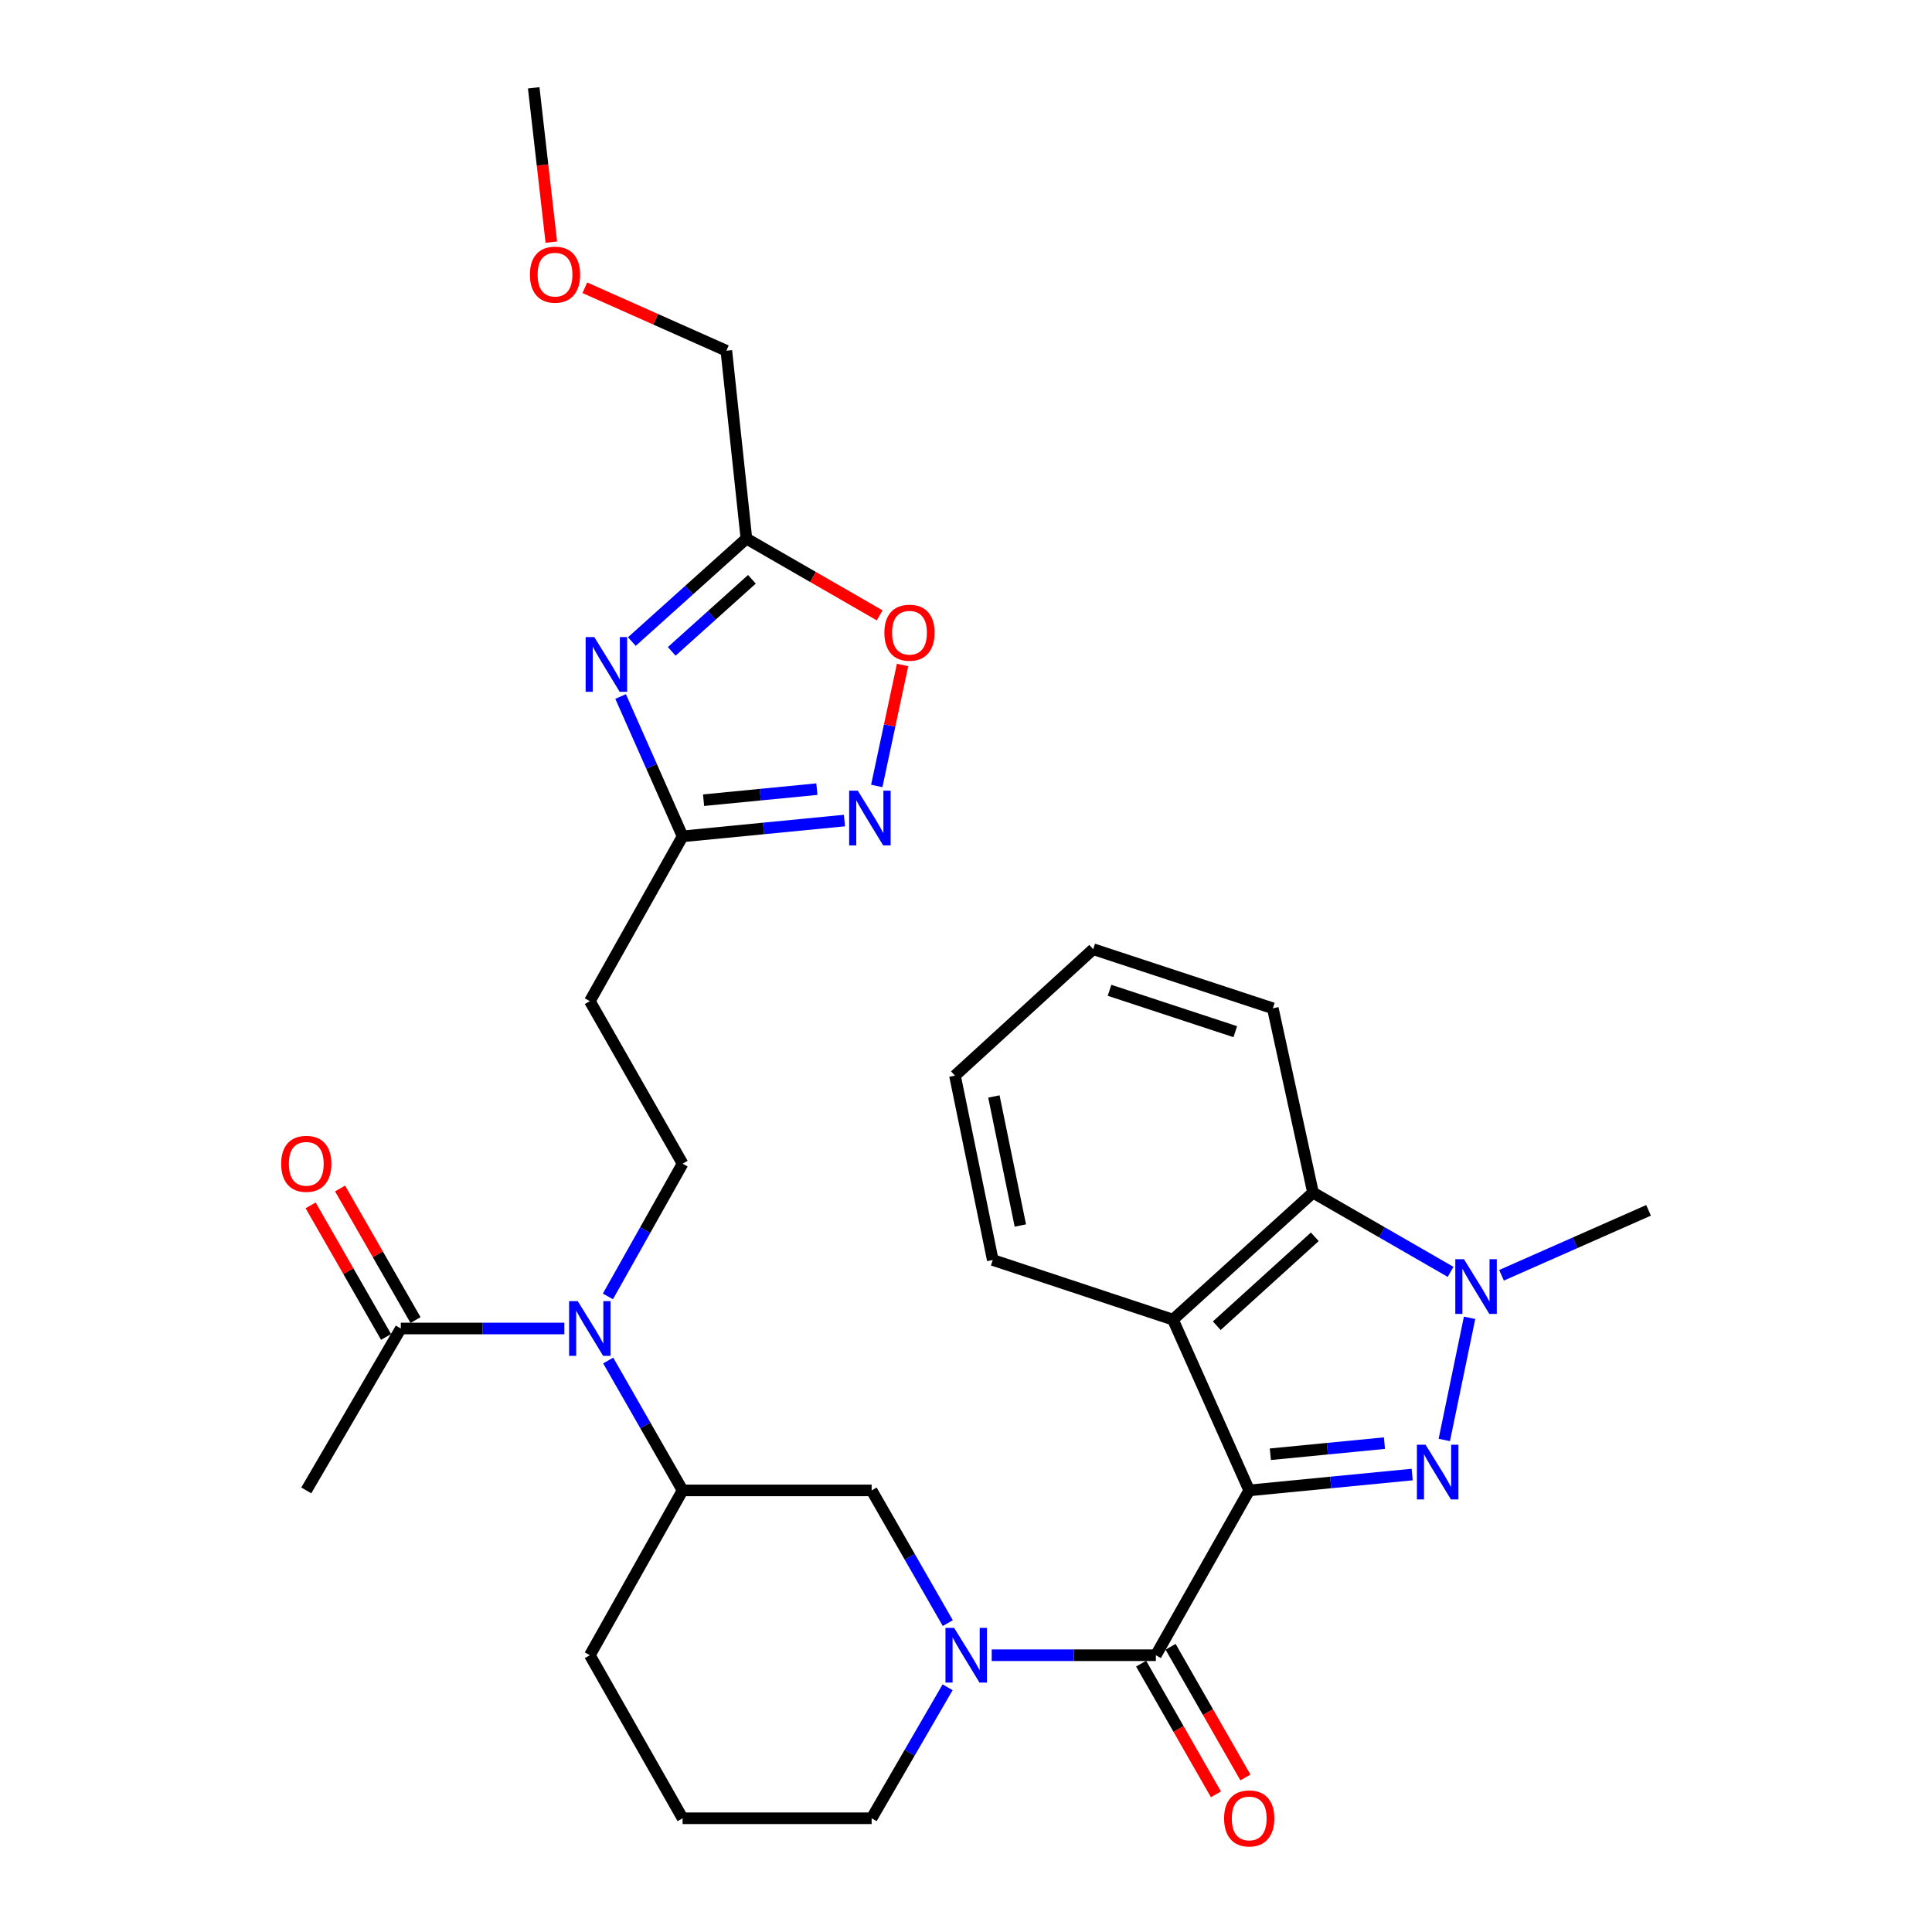 <?xml version='1.0' encoding='iso-8859-1'?>
<svg version='1.1' baseProfile='full'
              xmlns='http://www.w3.org/2000/svg'
                      xmlns:rdkit='http://www.rdkit.org/xml'
                      xmlns:xlink='http://www.w3.org/1999/xlink'
                  xml:space='preserve'
width='1000px' height='1000px' viewBox='0 0 1000 1000'>
<!-- END OF HEADER -->
<rect style='opacity:1.0;fill:#FFFFFF;stroke:none' width='1000' height='1000' x='0' y='0'> </rect>
<path class='bond-0' d='M 646.588,771.432 L 688.762,767.325' style='fill:none;fill-rule:evenodd;stroke:#000000;stroke-width:6px;stroke-linecap:butt;stroke-linejoin:miter;stroke-opacity:1' />
<path class='bond-0' d='M 688.762,767.325 L 730.936,763.219' style='fill:none;fill-rule:evenodd;stroke:#0000FF;stroke-width:6px;stroke-linecap:butt;stroke-linejoin:miter;stroke-opacity:1' />
<path class='bond-0' d='M 657.538,752.713 L 687.059,749.839' style='fill:none;fill-rule:evenodd;stroke:#000000;stroke-width:6px;stroke-linecap:butt;stroke-linejoin:miter;stroke-opacity:1' />
<path class='bond-0' d='M 687.059,749.839 L 716.581,746.964' style='fill:none;fill-rule:evenodd;stroke:#0000FF;stroke-width:6px;stroke-linecap:butt;stroke-linejoin:miter;stroke-opacity:1' />
<path class='bond-1' d='M 646.588,771.432 L 598.273,856.74' style='fill:none;fill-rule:evenodd;stroke:#000000;stroke-width:6px;stroke-linecap:butt;stroke-linejoin:miter;stroke-opacity:1' />
<path class='bond-3' d='M 646.588,771.432 L 607.116,683.039' style='fill:none;fill-rule:evenodd;stroke:#000000;stroke-width:6px;stroke-linecap:butt;stroke-linejoin:miter;stroke-opacity:1' />
<path class='bond-2' d='M 747.564,745.323 L 760.649,682.097' style='fill:none;fill-rule:evenodd;stroke:#0000FF;stroke-width:6px;stroke-linecap:butt;stroke-linejoin:miter;stroke-opacity:1' />
<path class='bond-4' d='M 598.273,856.74 L 555.788,856.74' style='fill:none;fill-rule:evenodd;stroke:#000000;stroke-width:6px;stroke-linecap:butt;stroke-linejoin:miter;stroke-opacity:1' />
<path class='bond-4' d='M 555.788,856.74 L 513.304,856.74' style='fill:none;fill-rule:evenodd;stroke:#0000FF;stroke-width:6px;stroke-linecap:butt;stroke-linejoin:miter;stroke-opacity:1' />
<path class='bond-17' d='M 590.649,861.104 L 610.012,894.924' style='fill:none;fill-rule:evenodd;stroke:#000000;stroke-width:6px;stroke-linecap:butt;stroke-linejoin:miter;stroke-opacity:1' />
<path class='bond-17' d='M 610.012,894.924 L 629.374,928.744' style='fill:none;fill-rule:evenodd;stroke:#FF0000;stroke-width:6px;stroke-linecap:butt;stroke-linejoin:miter;stroke-opacity:1' />
<path class='bond-17' d='M 605.896,852.375 L 625.259,886.195' style='fill:none;fill-rule:evenodd;stroke:#000000;stroke-width:6px;stroke-linecap:butt;stroke-linejoin:miter;stroke-opacity:1' />
<path class='bond-17' d='M 625.259,886.195 L 644.621,920.014' style='fill:none;fill-rule:evenodd;stroke:#FF0000;stroke-width:6px;stroke-linecap:butt;stroke-linejoin:miter;stroke-opacity:1' />
<path class='bond-20' d='M 777.179,660.087 L 815.234,643.277' style='fill:none;fill-rule:evenodd;stroke:#0000FF;stroke-width:6px;stroke-linecap:butt;stroke-linejoin:miter;stroke-opacity:1' />
<path class='bond-20' d='M 815.234,643.277 L 853.289,626.467' style='fill:none;fill-rule:evenodd;stroke:#000000;stroke-width:6px;stroke-linecap:butt;stroke-linejoin:miter;stroke-opacity:1' />
<path class='bond-31' d='M 750.824,658.319 L 715.216,637.805' style='fill:none;fill-rule:evenodd;stroke:#0000FF;stroke-width:6px;stroke-linecap:butt;stroke-linejoin:miter;stroke-opacity:1' />
<path class='bond-31' d='M 715.216,637.805 L 679.608,617.292' style='fill:none;fill-rule:evenodd;stroke:#000000;stroke-width:6px;stroke-linecap:butt;stroke-linejoin:miter;stroke-opacity:1' />
<path class='bond-6' d='M 607.116,683.039 L 679.608,617.292' style='fill:none;fill-rule:evenodd;stroke:#000000;stroke-width:6px;stroke-linecap:butt;stroke-linejoin:miter;stroke-opacity:1' />
<path class='bond-6' d='M 629.793,686.191 L 680.537,640.168' style='fill:none;fill-rule:evenodd;stroke:#000000;stroke-width:6px;stroke-linecap:butt;stroke-linejoin:miter;stroke-opacity:1' />
<path class='bond-21' d='M 607.116,683.039 L 513.853,652.166' style='fill:none;fill-rule:evenodd;stroke:#000000;stroke-width:6px;stroke-linecap:butt;stroke-linejoin:miter;stroke-opacity:1' />
<path class='bond-12' d='M 490.574,840.121 L 470.867,805.776' style='fill:none;fill-rule:evenodd;stroke:#0000FF;stroke-width:6px;stroke-linecap:butt;stroke-linejoin:miter;stroke-opacity:1' />
<path class='bond-12' d='M 470.867,805.776 L 451.16,771.432' style='fill:none;fill-rule:evenodd;stroke:#000000;stroke-width:6px;stroke-linecap:butt;stroke-linejoin:miter;stroke-opacity:1' />
<path class='bond-19' d='M 490.482,873.339 L 470.821,907.234' style='fill:none;fill-rule:evenodd;stroke:#0000FF;stroke-width:6px;stroke-linecap:butt;stroke-linejoin:miter;stroke-opacity:1' />
<path class='bond-19' d='M 470.821,907.234 L 451.16,941.13' style='fill:none;fill-rule:evenodd;stroke:#000000;stroke-width:6px;stroke-linecap:butt;stroke-linejoin:miter;stroke-opacity:1' />
<path class='bond-5' d='M 321.223,360.509 L 337.266,396.701' style='fill:none;fill-rule:evenodd;stroke:#0000FF;stroke-width:6px;stroke-linecap:butt;stroke-linejoin:miter;stroke-opacity:1' />
<path class='bond-5' d='M 337.266,396.701 L 353.31,432.893' style='fill:none;fill-rule:evenodd;stroke:#000000;stroke-width:6px;stroke-linecap:butt;stroke-linejoin:miter;stroke-opacity:1' />
<path class='bond-9' d='M 327.043,332.074 L 356.692,305.428' style='fill:none;fill-rule:evenodd;stroke:#0000FF;stroke-width:6px;stroke-linecap:butt;stroke-linejoin:miter;stroke-opacity:1' />
<path class='bond-9' d='M 356.692,305.428 L 386.34,278.783' style='fill:none;fill-rule:evenodd;stroke:#000000;stroke-width:6px;stroke-linecap:butt;stroke-linejoin:miter;stroke-opacity:1' />
<path class='bond-9' d='M 347.682,337.148 L 368.435,318.496' style='fill:none;fill-rule:evenodd;stroke:#0000FF;stroke-width:6px;stroke-linecap:butt;stroke-linejoin:miter;stroke-opacity:1' />
<path class='bond-9' d='M 368.435,318.496 L 389.189,299.844' style='fill:none;fill-rule:evenodd;stroke:#000000;stroke-width:6px;stroke-linecap:butt;stroke-linejoin:miter;stroke-opacity:1' />
<path class='bond-23' d='M 679.608,617.292 L 658.818,521.901' style='fill:none;fill-rule:evenodd;stroke:#000000;stroke-width:6px;stroke-linecap:butt;stroke-linejoin:miter;stroke-opacity:1' />
<path class='bond-7' d='M 437.087,424.712 L 395.198,428.803' style='fill:none;fill-rule:evenodd;stroke:#0000FF;stroke-width:6px;stroke-linecap:butt;stroke-linejoin:miter;stroke-opacity:1' />
<path class='bond-7' d='M 395.198,428.803 L 353.31,432.893' style='fill:none;fill-rule:evenodd;stroke:#000000;stroke-width:6px;stroke-linecap:butt;stroke-linejoin:miter;stroke-opacity:1' />
<path class='bond-7' d='M 422.813,408.453 L 393.491,411.317' style='fill:none;fill-rule:evenodd;stroke:#0000FF;stroke-width:6px;stroke-linecap:butt;stroke-linejoin:miter;stroke-opacity:1' />
<path class='bond-7' d='M 393.491,411.317 L 364.169,414.18' style='fill:none;fill-rule:evenodd;stroke:#000000;stroke-width:6px;stroke-linecap:butt;stroke-linejoin:miter;stroke-opacity:1' />
<path class='bond-11' d='M 453.807,406.811 L 460.487,375.501' style='fill:none;fill-rule:evenodd;stroke:#0000FF;stroke-width:6px;stroke-linecap:butt;stroke-linejoin:miter;stroke-opacity:1' />
<path class='bond-11' d='M 460.487,375.501 L 467.168,344.19' style='fill:none;fill-rule:evenodd;stroke:#FF0000;stroke-width:6px;stroke-linecap:butt;stroke-linejoin:miter;stroke-opacity:1' />
<path class='bond-8' d='M 353.31,432.893 L 305.307,518.202' style='fill:none;fill-rule:evenodd;stroke:#000000;stroke-width:6px;stroke-linecap:butt;stroke-linejoin:miter;stroke-opacity:1' />
<path class='bond-22' d='M 386.34,278.783 L 375.955,181.537' style='fill:none;fill-rule:evenodd;stroke:#000000;stroke-width:6px;stroke-linecap:butt;stroke-linejoin:miter;stroke-opacity:1' />
<path class='bond-34' d='M 386.34,278.783 L 420.827,298.646' style='fill:none;fill-rule:evenodd;stroke:#000000;stroke-width:6px;stroke-linecap:butt;stroke-linejoin:miter;stroke-opacity:1' />
<path class='bond-34' d='M 420.827,298.646 L 455.315,318.51' style='fill:none;fill-rule:evenodd;stroke:#FF0000;stroke-width:6px;stroke-linecap:butt;stroke-linejoin:miter;stroke-opacity:1' />
<path class='bond-10' d='M 314.801,704.201 L 334.055,737.816' style='fill:none;fill-rule:evenodd;stroke:#0000FF;stroke-width:6px;stroke-linecap:butt;stroke-linejoin:miter;stroke-opacity:1' />
<path class='bond-10' d='M 334.055,737.816 L 353.31,771.432' style='fill:none;fill-rule:evenodd;stroke:#000000;stroke-width:6px;stroke-linecap:butt;stroke-linejoin:miter;stroke-opacity:1' />
<path class='bond-13' d='M 292.121,687.627 L 249.789,687.627' style='fill:none;fill-rule:evenodd;stroke:#0000FF;stroke-width:6px;stroke-linecap:butt;stroke-linejoin:miter;stroke-opacity:1' />
<path class='bond-13' d='M 249.789,687.627 L 207.457,687.627' style='fill:none;fill-rule:evenodd;stroke:#000000;stroke-width:6px;stroke-linecap:butt;stroke-linejoin:miter;stroke-opacity:1' />
<path class='bond-16' d='M 314.651,671.019 L 333.98,636.664' style='fill:none;fill-rule:evenodd;stroke:#0000FF;stroke-width:6px;stroke-linecap:butt;stroke-linejoin:miter;stroke-opacity:1' />
<path class='bond-16' d='M 333.98,636.664 L 353.31,602.309' style='fill:none;fill-rule:evenodd;stroke:#000000;stroke-width:6px;stroke-linecap:butt;stroke-linejoin:miter;stroke-opacity:1' />
<path class='bond-14' d='M 451.16,771.432 L 353.31,771.432' style='fill:none;fill-rule:evenodd;stroke:#000000;stroke-width:6px;stroke-linecap:butt;stroke-linejoin:miter;stroke-opacity:1' />
<path class='bond-18' d='M 215.077,683.256 L 195.549,649.207' style='fill:none;fill-rule:evenodd;stroke:#000000;stroke-width:6px;stroke-linecap:butt;stroke-linejoin:miter;stroke-opacity:1' />
<path class='bond-18' d='M 195.549,649.207 L 176.022,615.157' style='fill:none;fill-rule:evenodd;stroke:#FF0000;stroke-width:6px;stroke-linecap:butt;stroke-linejoin:miter;stroke-opacity:1' />
<path class='bond-18' d='M 199.836,691.997 L 180.309,657.948' style='fill:none;fill-rule:evenodd;stroke:#000000;stroke-width:6px;stroke-linecap:butt;stroke-linejoin:miter;stroke-opacity:1' />
<path class='bond-18' d='M 180.309,657.948 L 160.781,623.898' style='fill:none;fill-rule:evenodd;stroke:#FF0000;stroke-width:6px;stroke-linecap:butt;stroke-linejoin:miter;stroke-opacity:1' />
<path class='bond-25' d='M 207.457,687.627 L 158.527,771.432' style='fill:none;fill-rule:evenodd;stroke:#000000;stroke-width:6px;stroke-linecap:butt;stroke-linejoin:miter;stroke-opacity:1' />
<path class='bond-33' d='M 353.31,771.432 L 305.307,856.74' style='fill:none;fill-rule:evenodd;stroke:#000000;stroke-width:6px;stroke-linecap:butt;stroke-linejoin:miter;stroke-opacity:1' />
<path class='bond-15' d='M 305.307,518.202 L 353.31,602.309' style='fill:none;fill-rule:evenodd;stroke:#000000;stroke-width:6px;stroke-linecap:butt;stroke-linejoin:miter;stroke-opacity:1' />
<path class='bond-26' d='M 451.16,941.13 L 353.31,941.13' style='fill:none;fill-rule:evenodd;stroke:#000000;stroke-width:6px;stroke-linecap:butt;stroke-linejoin:miter;stroke-opacity:1' />
<path class='bond-29' d='M 513.853,652.166 L 494.293,556.746' style='fill:none;fill-rule:evenodd;stroke:#000000;stroke-width:6px;stroke-linecap:butt;stroke-linejoin:miter;stroke-opacity:1' />
<path class='bond-29' d='M 528.13,634.325 L 514.438,567.531' style='fill:none;fill-rule:evenodd;stroke:#000000;stroke-width:6px;stroke-linecap:butt;stroke-linejoin:miter;stroke-opacity:1' />
<path class='bond-27' d='M 375.955,181.537 L 339.33,165.239' style='fill:none;fill-rule:evenodd;stroke:#000000;stroke-width:6px;stroke-linecap:butt;stroke-linejoin:miter;stroke-opacity:1' />
<path class='bond-27' d='M 339.33,165.239 L 302.706,148.94' style='fill:none;fill-rule:evenodd;stroke:#FF0000;stroke-width:6px;stroke-linecap:butt;stroke-linejoin:miter;stroke-opacity:1' />
<path class='bond-32' d='M 658.818,521.901 L 565.838,491.301' style='fill:none;fill-rule:evenodd;stroke:#000000;stroke-width:6px;stroke-linecap:butt;stroke-linejoin:miter;stroke-opacity:1' />
<path class='bond-32' d='M 639.379,533.999 L 574.293,512.58' style='fill:none;fill-rule:evenodd;stroke:#000000;stroke-width:6px;stroke-linecap:butt;stroke-linejoin:miter;stroke-opacity:1' />
<path class='bond-24' d='M 305.307,856.74 L 353.31,941.13' style='fill:none;fill-rule:evenodd;stroke:#000000;stroke-width:6px;stroke-linecap:butt;stroke-linejoin:miter;stroke-opacity:1' />
<path class='bond-28' d='M 285.367,125.324 L 280.808,85.389' style='fill:none;fill-rule:evenodd;stroke:#FF0000;stroke-width:6px;stroke-linecap:butt;stroke-linejoin:miter;stroke-opacity:1' />
<path class='bond-28' d='M 280.808,85.389 L 276.25,45.455' style='fill:none;fill-rule:evenodd;stroke:#000000;stroke-width:6px;stroke-linecap:butt;stroke-linejoin:miter;stroke-opacity:1' />
<path class='bond-30' d='M 494.293,556.746 L 565.838,491.301' style='fill:none;fill-rule:evenodd;stroke:#000000;stroke-width:6px;stroke-linecap:butt;stroke-linejoin:miter;stroke-opacity:1' />
<path  class='atom-1' d='M 737.866 747.775
L 747.146 762.775
Q 748.066 764.255, 749.546 766.935
Q 751.026 769.615, 751.106 769.775
L 751.106 747.775
L 754.866 747.775
L 754.866 776.095
L 750.986 776.095
L 741.026 759.695
Q 739.866 757.775, 738.626 755.575
Q 737.426 753.375, 737.066 752.695
L 737.066 776.095
L 733.386 776.095
L 733.386 747.775
L 737.866 747.775
' fill='#0000FF'/>
<path  class='atom-3' d='M 757.739 651.749
L 767.019 666.749
Q 767.939 668.229, 769.419 670.909
Q 770.899 673.589, 770.979 673.749
L 770.979 651.749
L 774.739 651.749
L 774.739 680.069
L 770.859 680.069
L 760.899 663.669
Q 759.739 661.749, 758.499 659.549
Q 757.299 657.349, 756.939 656.669
L 756.939 680.069
L 753.259 680.069
L 753.259 651.749
L 757.739 651.749
' fill='#0000FF'/>
<path  class='atom-5' d='M 493.85 842.58
L 503.13 857.58
Q 504.05 859.06, 505.53 861.74
Q 507.01 864.42, 507.09 864.58
L 507.09 842.58
L 510.85 842.58
L 510.85 870.9
L 506.97 870.9
L 497.01 854.5
Q 495.85 852.58, 494.61 850.38
Q 493.41 848.18, 493.05 847.5
L 493.05 870.9
L 489.37 870.9
L 489.37 842.58
L 493.85 842.58
' fill='#0000FF'/>
<path  class='atom-6' d='M 307.607 329.755
L 316.887 344.755
Q 317.807 346.235, 319.287 348.915
Q 320.767 351.595, 320.847 351.755
L 320.847 329.755
L 324.607 329.755
L 324.607 358.075
L 320.727 358.075
L 310.767 341.675
Q 309.607 339.755, 308.367 337.555
Q 307.167 335.355, 306.807 334.675
L 306.807 358.075
L 303.127 358.075
L 303.127 329.755
L 307.607 329.755
' fill='#0000FF'/>
<path  class='atom-8' d='M 444.002 409.266
L 453.282 424.266
Q 454.202 425.746, 455.682 428.426
Q 457.162 431.106, 457.242 431.266
L 457.242 409.266
L 461.002 409.266
L 461.002 437.586
L 457.122 437.586
L 447.162 421.186
Q 446.002 419.266, 444.762 417.066
Q 443.562 414.866, 443.202 414.186
L 443.202 437.586
L 439.522 437.586
L 439.522 409.266
L 444.002 409.266
' fill='#0000FF'/>
<path  class='atom-11' d='M 299.047 673.467
L 308.327 688.467
Q 309.247 689.947, 310.727 692.627
Q 312.207 695.307, 312.287 695.467
L 312.287 673.467
L 316.047 673.467
L 316.047 701.787
L 312.167 701.787
L 302.207 685.387
Q 301.047 683.467, 299.807 681.267
Q 298.607 679.067, 298.247 678.387
L 298.247 701.787
L 294.567 701.787
L 294.567 673.467
L 299.047 673.467
' fill='#0000FF'/>
<path  class='atom-12' d='M 457.75 327.48
Q 457.75 320.68, 461.11 316.88
Q 464.47 313.08, 470.75 313.08
Q 477.03 313.08, 480.39 316.88
Q 483.75 320.68, 483.75 327.48
Q 483.75 334.36, 480.35 338.28
Q 476.95 342.16, 470.75 342.16
Q 464.51 342.16, 461.11 338.28
Q 457.75 334.4, 457.75 327.48
M 470.75 338.96
Q 475.07 338.96, 477.39 336.08
Q 479.75 333.16, 479.75 327.48
Q 479.75 321.92, 477.39 319.12
Q 475.07 316.28, 470.75 316.28
Q 466.43 316.28, 464.07 319.08
Q 461.75 321.88, 461.75 327.48
Q 461.75 333.2, 464.07 336.08
Q 466.43 338.96, 470.75 338.96
' fill='#FF0000'/>
<path  class='atom-18' d='M 633.588 941.21
Q 633.588 934.41, 636.948 930.61
Q 640.308 926.81, 646.588 926.81
Q 652.868 926.81, 656.228 930.61
Q 659.588 934.41, 659.588 941.21
Q 659.588 948.09, 656.188 952.01
Q 652.788 955.89, 646.588 955.89
Q 640.348 955.89, 636.948 952.01
Q 633.588 948.13, 633.588 941.21
M 646.588 952.69
Q 650.908 952.69, 653.228 949.81
Q 655.588 946.89, 655.588 941.21
Q 655.588 935.65, 653.228 932.85
Q 650.908 930.01, 646.588 930.01
Q 642.268 930.01, 639.908 932.81
Q 637.588 935.61, 637.588 941.21
Q 637.588 946.93, 639.908 949.81
Q 642.268 952.69, 646.588 952.69
' fill='#FF0000'/>
<path  class='atom-19' d='M 145.527 602.389
Q 145.527 595.589, 148.887 591.789
Q 152.247 587.989, 158.527 587.989
Q 164.807 587.989, 168.167 591.789
Q 171.527 595.589, 171.527 602.389
Q 171.527 609.269, 168.127 613.189
Q 164.727 617.069, 158.527 617.069
Q 152.287 617.069, 148.887 613.189
Q 145.527 609.309, 145.527 602.389
M 158.527 613.869
Q 162.847 613.869, 165.167 610.989
Q 167.527 608.069, 167.527 602.389
Q 167.527 596.829, 165.167 594.029
Q 162.847 591.189, 158.527 591.189
Q 154.207 591.189, 151.847 593.989
Q 149.527 596.789, 149.527 602.389
Q 149.527 608.109, 151.847 610.989
Q 154.207 613.869, 158.527 613.869
' fill='#FF0000'/>
<path  class='atom-28' d='M 274.279 142.155
Q 274.279 135.355, 277.639 131.555
Q 280.999 127.755, 287.279 127.755
Q 293.559 127.755, 296.919 131.555
Q 300.279 135.355, 300.279 142.155
Q 300.279 149.035, 296.879 152.955
Q 293.479 156.835, 287.279 156.835
Q 281.039 156.835, 277.639 152.955
Q 274.279 149.075, 274.279 142.155
M 287.279 153.635
Q 291.599 153.635, 293.919 150.755
Q 296.279 147.835, 296.279 142.155
Q 296.279 136.595, 293.919 133.795
Q 291.599 130.955, 287.279 130.955
Q 282.959 130.955, 280.599 133.755
Q 278.279 136.555, 278.279 142.155
Q 278.279 147.875, 280.599 150.755
Q 282.959 153.635, 287.279 153.635
' fill='#FF0000'/>
</svg>
